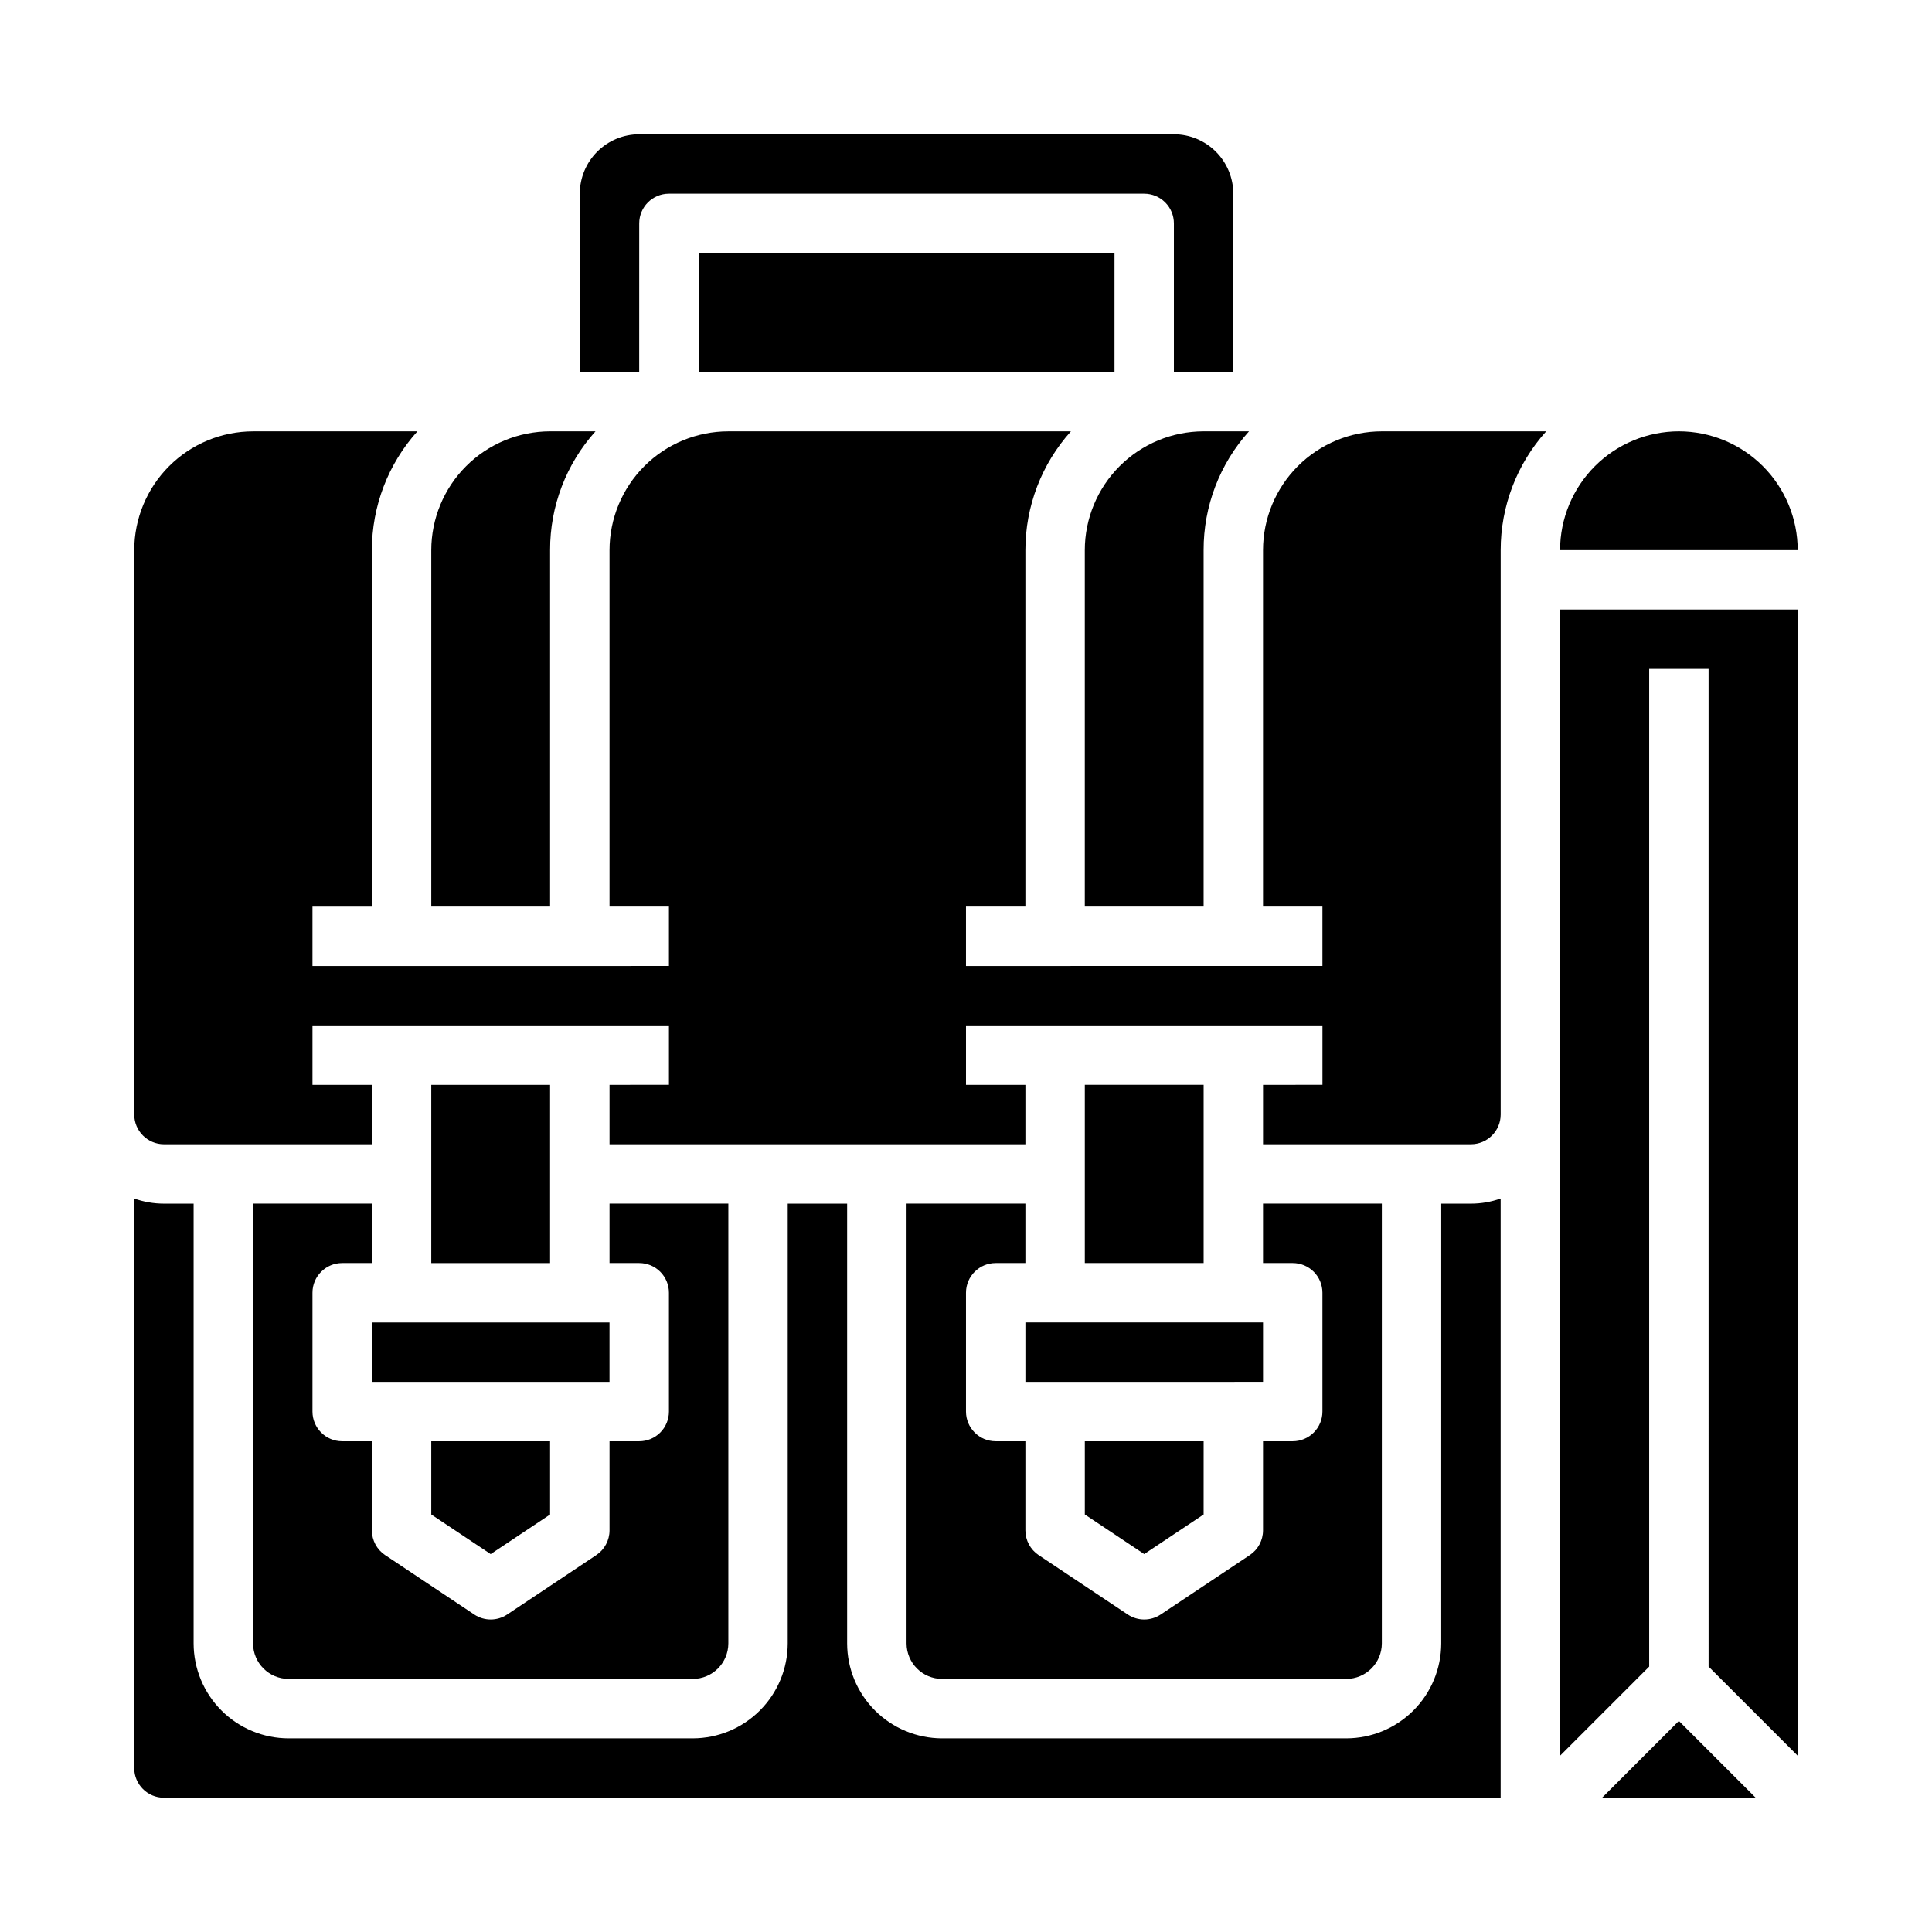 <?xml version="1.0" encoding="UTF-8"?>
<!-- Uploaded to: SVG Repo, www.svgrepo.com, Generator: SVG Repo Mixer Tools -->
<svg fill="#000000" width="800px" height="800px" version="1.1" viewBox="144 144 512 512" xmlns="http://www.w3.org/2000/svg">
 <path d="m415.74 494.46h62.977v15.742l-62.977 0.004zm31.488 61.387 15.742-10.496 0.004-19.402h-31.488v19.402zm-15.742-124.36v47.23h31.488v-47.23zm-244.04 188.93h354.24v-158.79c-2.527 0.898-5.191 1.355-7.871 1.355h-7.871l-0.004 116.54c-0.008 6.668-2.66 13.062-7.375 17.781-4.719 4.719-11.113 7.371-17.785 7.379h-107.12c-6.672-0.008-13.066-2.66-17.785-7.379-4.715-4.719-7.367-11.113-7.375-17.781v-116.54h-15.746v116.54c-0.008 6.668-2.66 13.062-7.379 17.781-4.715 4.719-11.109 7.371-17.781 7.379h-107.12c-6.672-0.008-13.066-2.66-17.785-7.379-4.715-4.719-7.371-11.113-7.379-17.781v-116.54h-7.871c-2.68 0-5.344-0.457-7.871-1.355v150.92c0.004 4.348 3.527 7.867 7.871 7.871zm23.617-40.906v0.004c0.004 5.195 4.219 9.41 9.418 9.414h107.12c5.199-0.004 9.41-4.219 9.418-9.414v-116.54h-31.488v15.742h7.871c2.086 0 4.09 0.828 5.566 2.305 1.477 1.477 2.305 3.481 2.305 5.566v31.488c0 2.09-0.828 4.09-2.305 5.566-1.477 1.477-3.481 2.305-5.566 2.305h-7.871v23.617c0 2.633-1.316 5.09-3.508 6.551l-23.617 15.742h0.004c-2.644 1.766-6.09 1.766-8.734 0l-23.617-15.742c-2.188-1.461-3.504-3.918-3.504-6.551v-23.617h-7.871c-4.348 0-7.875-3.523-7.875-7.871v-31.488c0-4.348 3.527-7.871 7.875-7.871h7.871v-15.742h-31.488zm346.37 29.773 23.617-23.617v-264.39h15.742l0.004 264.39 23.617 23.617-0.004-303.75h-62.977zm-118.08-398.21h-110.21v31.488h110.21zm-55.105 368.44c0.008 5.195 4.219 9.41 9.418 9.414h107.12c5.199-0.004 9.41-4.219 9.418-9.414v-116.54h-31.488v15.742h7.871c2.09 0 4.09 0.828 5.566 2.305 1.477 1.477 2.305 3.481 2.305 5.566v31.488c0 2.09-0.828 4.09-2.305 5.566-1.477 1.477-3.477 2.305-5.566 2.305h-7.871v23.617c0 2.633-1.316 5.09-3.504 6.551l-23.617 15.742c-2.644 1.766-6.09 1.766-8.734 0l-23.617-15.742c-2.188-1.461-3.504-3.918-3.504-6.551v-23.617h-7.871c-4.348 0-7.871-3.523-7.871-7.871v-31.488c0-4.348 3.523-7.871 7.871-7.871h7.871v-15.742h-31.488zm-141.7-69.305h62.977v-15.746h-62.977zm31.488 45.645 15.742-10.496v-19.406h-31.488v19.402zm-15.746-124.36v47.23h31.488v-47.23zm204.68-141.7c-0.035-11.625 4.254-22.848 12.031-31.488h-12.031c-8.352 0.012-16.355 3.332-22.258 9.234s-9.223 13.906-9.23 22.254v94.465h31.488zm-149.57-86.59c0-4.348 3.523-7.875 7.871-7.875h125.95c2.09 0 4.09 0.832 5.566 2.309 1.477 1.477 2.305 3.477 2.305 5.566v39.359h15.742l0.004-47.234c-0.008-4.172-1.668-8.176-4.617-11.125-2.953-2.953-6.953-4.613-11.129-4.617h-141.7c-4.176 0.004-8.176 1.664-11.129 4.617-2.949 2.949-4.609 6.953-4.613 11.125v47.234h15.742zm-125.95 244.03h55.105v-15.742h-15.746v-15.746h94.465v15.742l-15.742 0.004v15.742h110.21v-15.742h-15.742v-15.746h94.465v15.742l-15.746 0.004v15.742h55.105c4.344-0.004 7.867-3.527 7.871-7.871v-149.57c-0.008-11.625 4.289-22.844 12.066-31.488h-43.555c-8.352 0.004-16.355 3.324-22.262 9.227-5.902 5.906-9.223 13.914-9.227 22.262v94.465h15.742v15.742l-94.461 0.004v-15.746h15.742v-94.465c-0.008-11.625 4.289-22.844 12.066-31.488h-90.785c-8.352 0.004-16.359 3.324-22.262 9.227-5.906 5.906-9.223 13.914-9.227 22.262v94.465h15.742v15.742l-94.465 0.004v-15.746h15.746v-94.465c-0.008-11.625 4.289-22.844 12.062-31.488h-43.551c-8.348 0.012-16.352 3.332-22.254 9.234-5.906 5.902-9.227 13.906-9.234 22.254v149.57c0.004 4.344 3.527 7.867 7.871 7.871zm401.47-188.93c-8.348 0.012-16.352 3.332-22.254 9.234s-9.223 13.906-9.234 22.254h62.977c-0.008-8.348-3.328-16.352-9.23-22.254-5.906-5.902-13.91-9.223-22.258-9.234zm0 341.76-20.355 20.355h40.711zm-299.14-310.27c-0.031-11.625 4.258-22.848 12.035-31.488h-12.035c-8.348 0.012-16.352 3.332-22.254 9.234s-9.223 13.906-9.234 22.254v94.465h31.488z"/>
</svg>